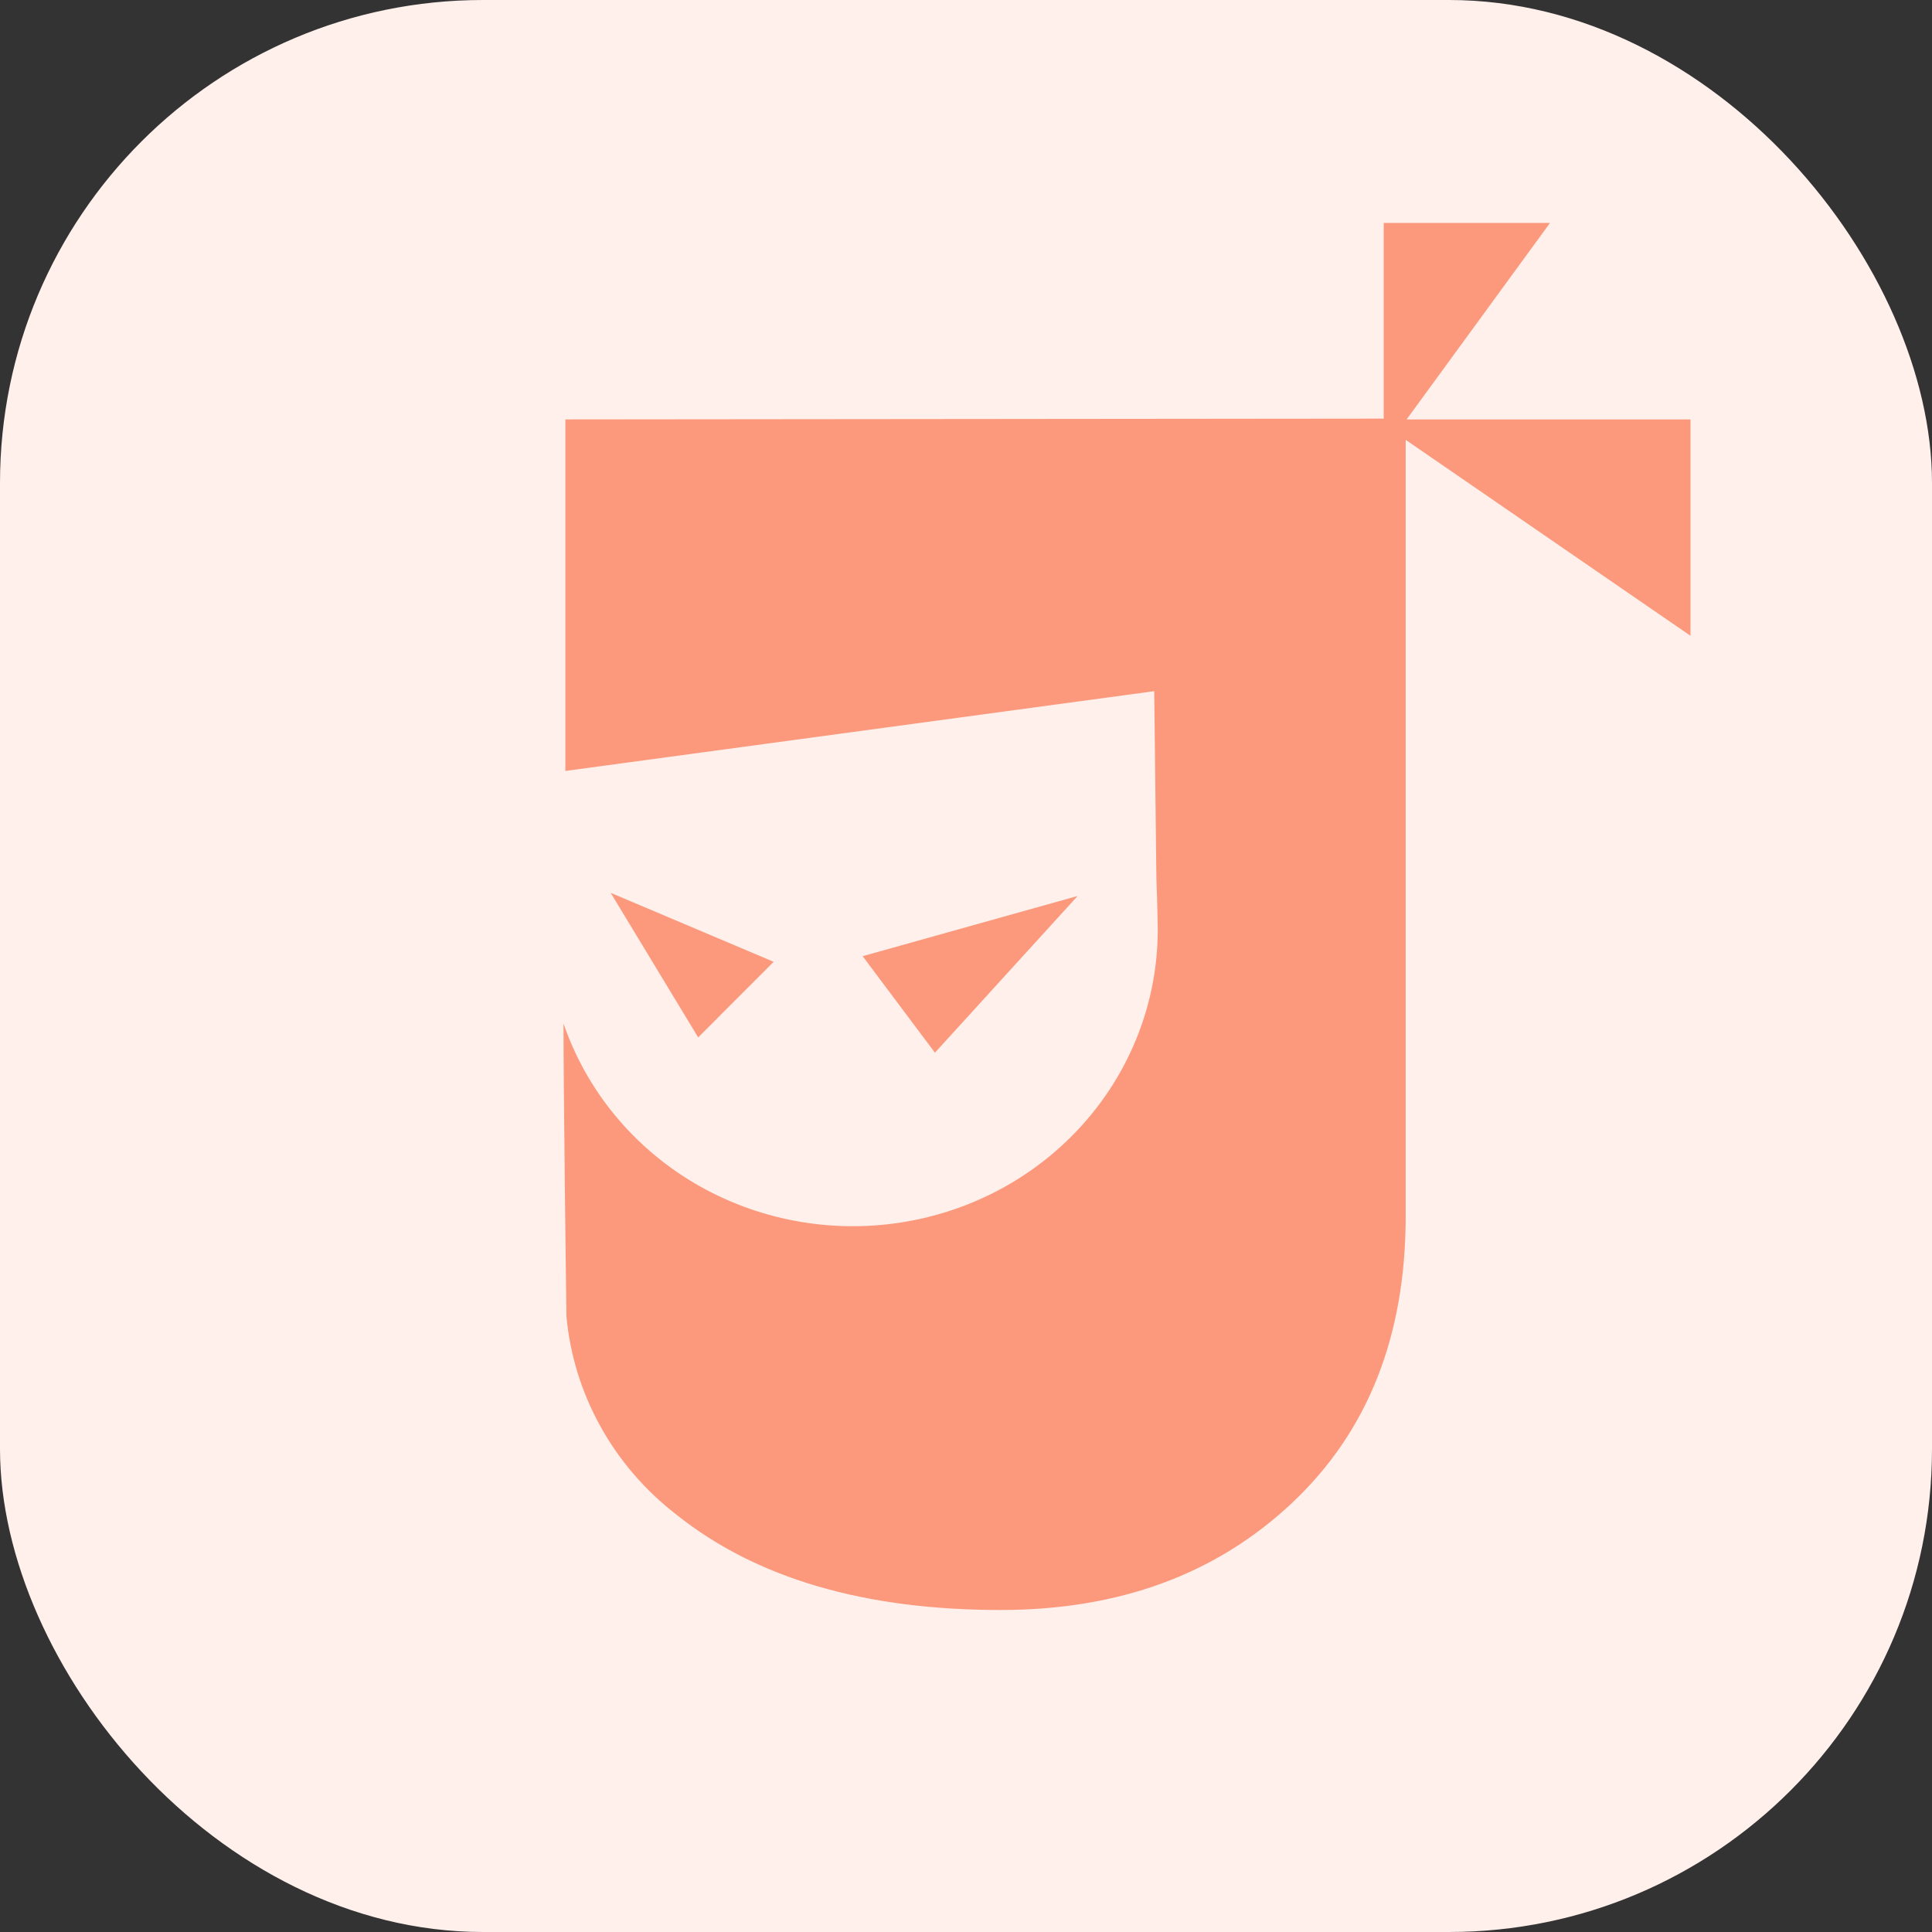 <svg width="24" height="24" viewBox="0 0 24 24" fill="none" xmlns="http://www.w3.org/2000/svg">
<rect x="0" y="0" width="24" height="24" fill="#333333" stroke="none"/>
<rect width="24" height="24" rx="6" fill="#FFF0EB"/>
<path d="M7.586 11.091L9.611 11.948L8.673 12.887L7.586 11.091Z" fill="#FC997C"/>
<path d="M13.387 11.13L10.716 11.878L11.614 13.077L13.387 11.13Z" fill="#FC997C"/>
<path d="M21 7.898V5.21H17.489C17.462 5.21 17.436 5.218 17.414 5.233C17.392 5.248 17.376 5.27 17.368 5.295C17.36 5.32 17.36 5.347 17.369 5.372C17.378 5.397 17.395 5.418 17.417 5.433L21 7.898Z" fill="#FC997C"/>
<path d="M19.255 2.769H17.189V5.21C17.189 5.236 17.198 5.262 17.214 5.283C17.23 5.304 17.253 5.319 17.279 5.327C17.304 5.335 17.332 5.335 17.357 5.327C17.383 5.319 17.405 5.303 17.421 5.282L19.255 2.769Z" fill="#FC997C"/>
<path d="M7.023 5.21V9.577L14.338 8.586L14.365 10.912C14.365 10.912 14.382 11.371 14.382 11.553C14.381 12.427 14.06 13.273 13.477 13.938C12.894 14.604 12.086 15.046 11.199 15.185C10.311 15.325 9.402 15.153 8.632 14.701C7.863 14.248 7.285 13.544 7 12.714C7 13.612 7.036 16.331 7.036 16.331C7.036 16.331 7.036 16.342 7.036 16.346C7.079 16.827 7.223 17.294 7.459 17.719C7.694 18.145 8.017 18.518 8.406 18.818C9.394 19.606 10.736 20 12.43 20C13.901 20 15.107 19.557 16.049 18.671C16.991 17.786 17.462 16.598 17.462 15.108V5.371C17.462 5.348 17.457 5.326 17.448 5.305C17.439 5.285 17.426 5.266 17.41 5.25C17.394 5.234 17.374 5.221 17.353 5.213C17.332 5.204 17.309 5.2 17.286 5.2L7.023 5.21Z" fill="#FC997C"/>
</svg>
